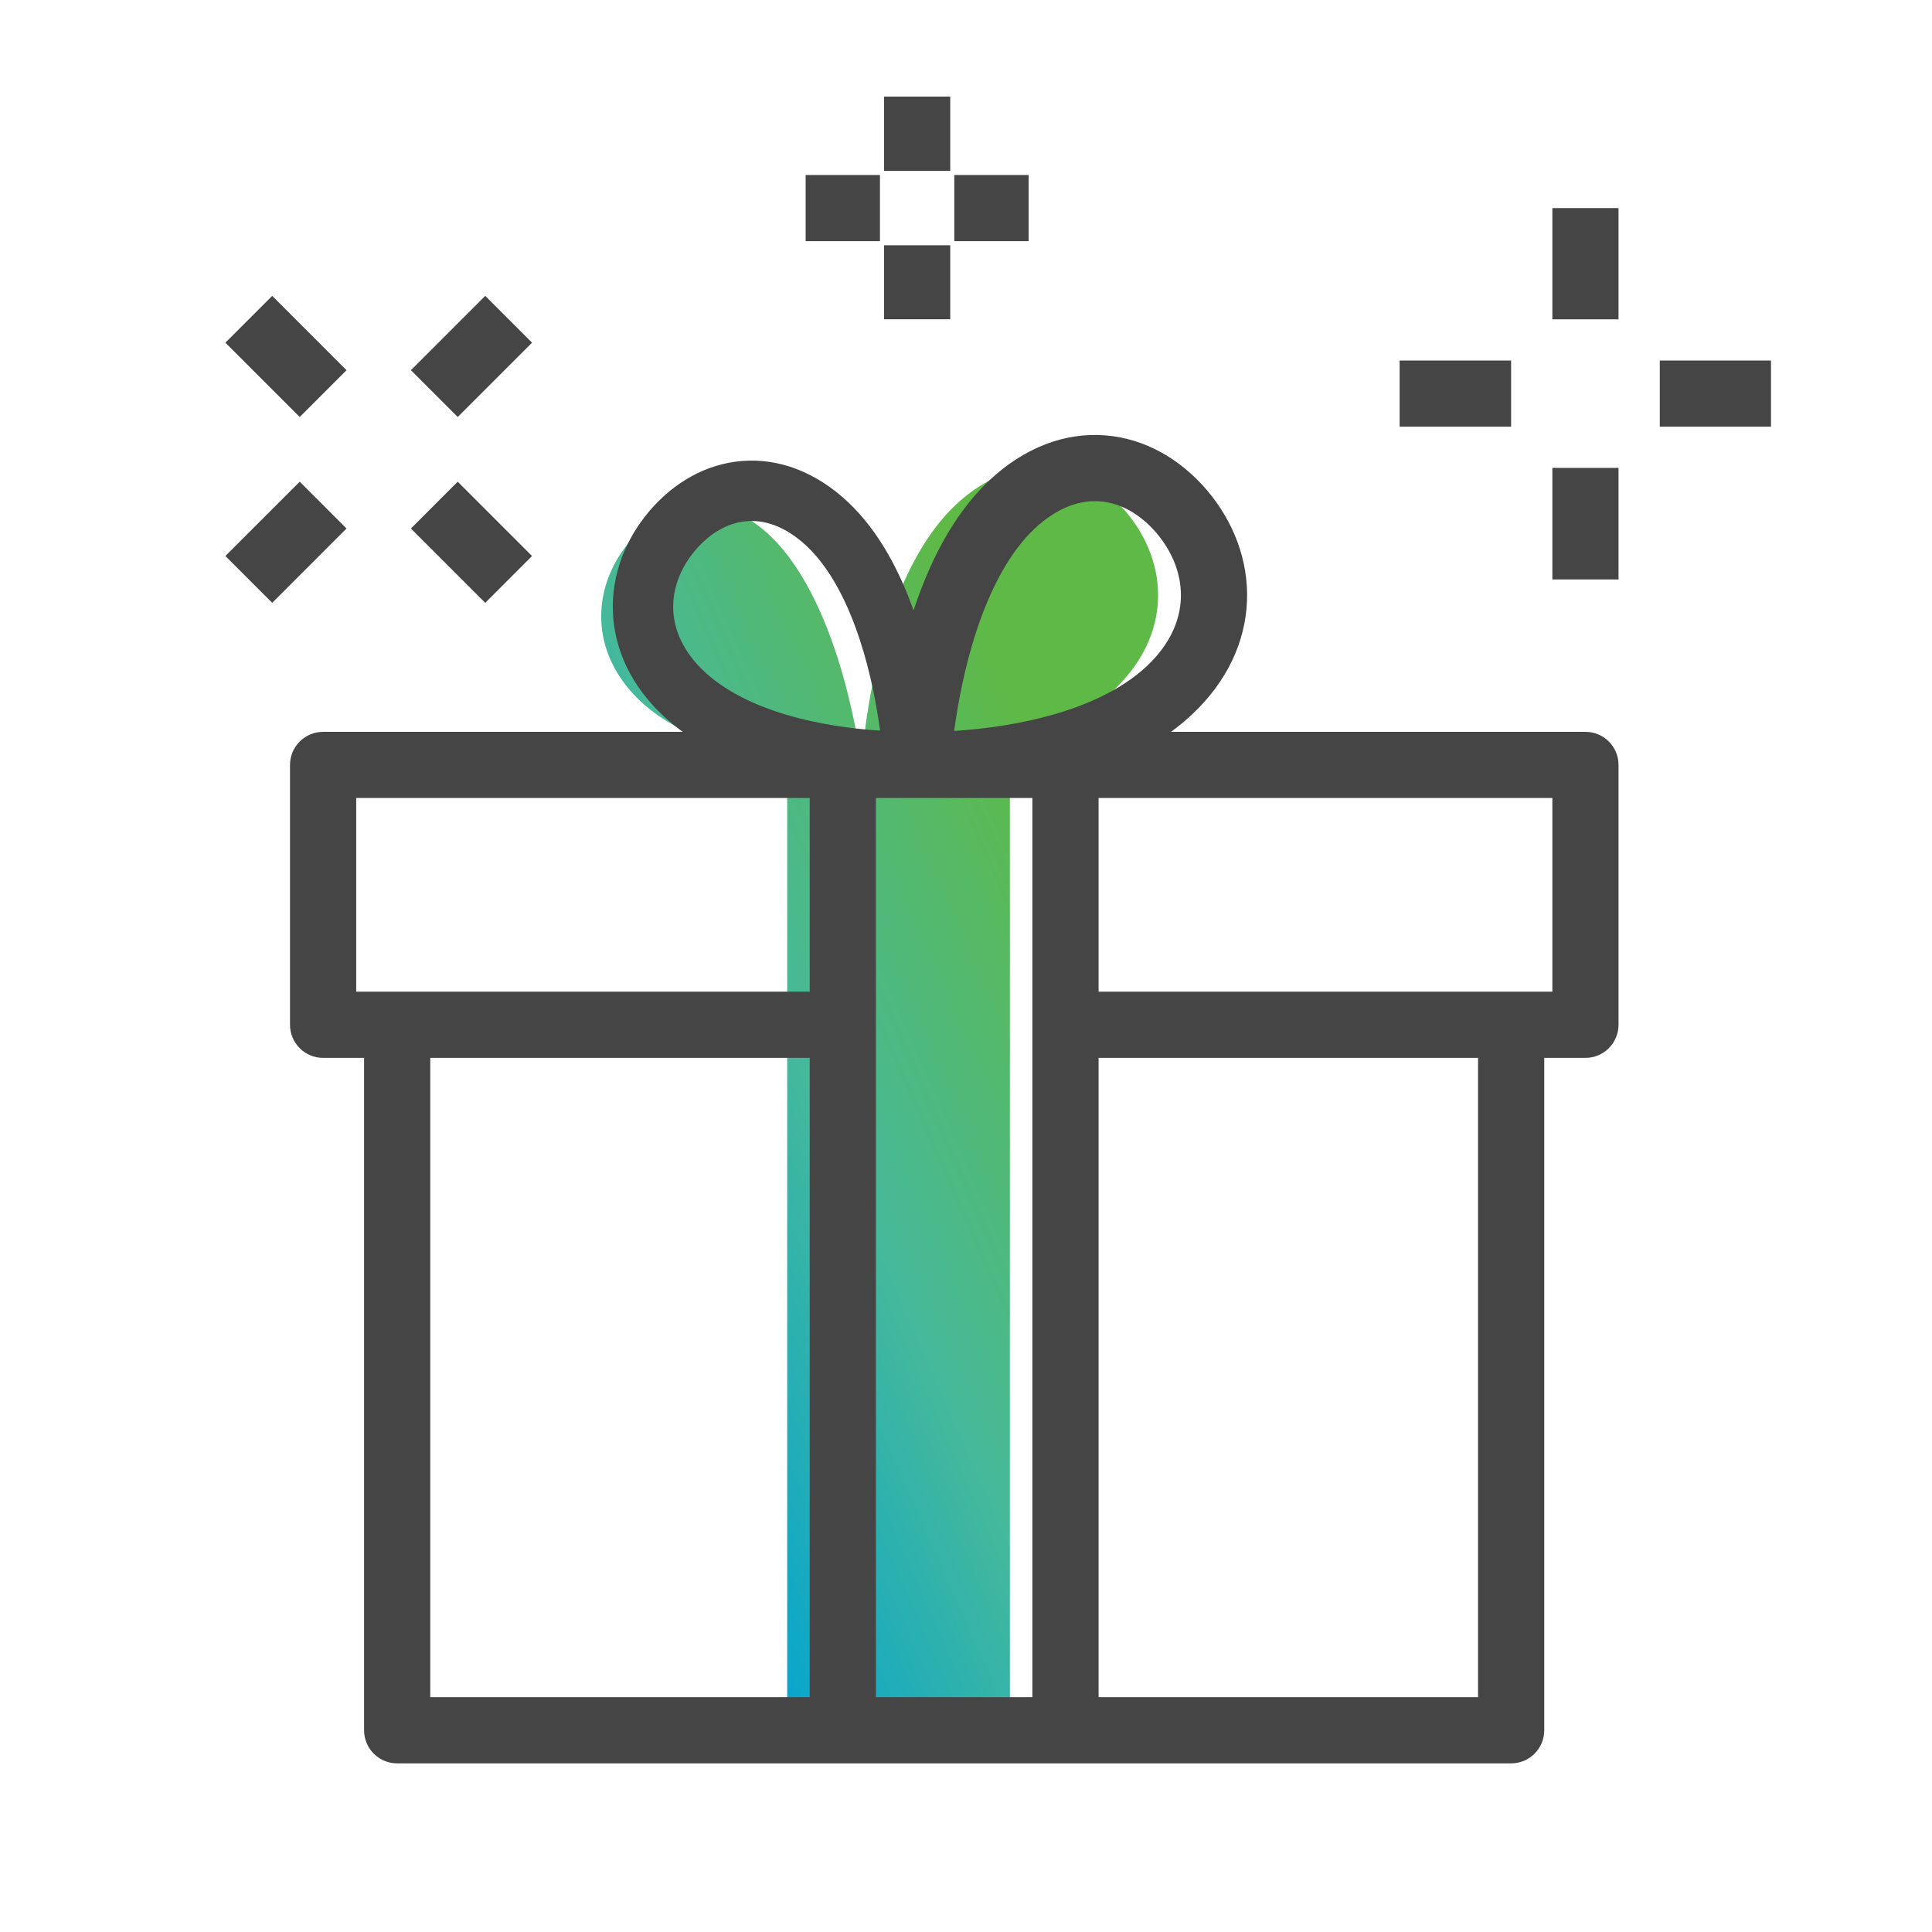 <svg width="56" height="56" viewBox="0 0 56 56" fill="none" xmlns="http://www.w3.org/2000/svg">
<path fill-rule="evenodd" clip-rule="evenodd" d="M24.972 22.172H22.817V50.153H29.272V22.172H25.432C26.704 22.146 30.259 21.898 32.276 20.009C33.975 18.415 33.896 16.322 32.635 14.833C31.374 13.353 29.412 13.029 27.713 14.623C25.254 16.935 24.976 22.093 24.972 22.171C24.963 22.096 24.429 17.583 22.354 15.56C20.926 14.168 19.271 14.448 18.212 15.744C17.152 17.049 17.082 18.879 18.509 20.272C20.602 22.312 24.964 22.163 24.964 22.163L24.972 22.172Z" fill="url(#paint0_linear_453_19942)"/>
<path fill-rule="evenodd" clip-rule="evenodd" d="M25.625 2.8V4.954H27.543V2.8H25.625ZM44.996 6.032V9.255H46.914V6.032H44.996ZM31.885 14.532C31.334 14.489 30.675 14.68 29.99 15.322C29.239 16.028 28.688 17.117 28.3 18.3C27.95 19.366 27.759 20.429 27.657 21.186C28.341 21.143 29.274 21.038 30.233 20.793C31.376 20.501 32.469 20.031 33.24 19.309C33.924 18.668 34.203 17.977 34.228 17.345C34.252 16.703 34.018 16.037 33.525 15.454C33.03 14.874 32.448 14.575 31.885 14.532ZM9.365 21.213H19.79C19.591 21.068 19.399 20.912 19.218 20.742C18.291 19.873 17.807 18.82 17.765 17.74C17.724 16.668 18.121 15.642 18.821 14.816L18.822 14.814C19.521 13.993 20.46 13.443 21.516 13.361C22.583 13.278 23.652 13.683 24.578 14.551C25.488 15.408 26.085 16.582 26.48 17.692C26.911 16.383 27.59 14.946 28.678 13.923C29.692 12.972 30.864 12.528 32.033 12.619C33.191 12.709 34.22 13.312 34.986 14.211L34.988 14.213C35.755 15.119 36.19 16.244 36.145 17.419C36.099 18.603 35.568 19.756 34.552 20.709C34.358 20.89 34.154 21.058 33.942 21.213H45.955C46.485 21.213 46.914 21.642 46.914 22.172V29.703C46.914 30.233 46.485 30.663 45.955 30.663H44.761V50.153C44.761 50.682 44.331 51.112 43.801 51.112H11.512C10.982 51.112 10.553 50.682 10.553 50.153V30.663H9.365C8.836 30.663 8.406 30.233 8.406 29.703V22.172C8.406 21.642 8.836 21.213 9.365 21.213ZM31.843 30.663H42.842V49.194H31.843V30.663ZM31.843 28.744H44.996V23.131H31.843V28.744ZM23.47 23.131H10.325V28.744H23.47V23.131ZM23.47 30.663H12.471V49.194H23.47V30.663ZM29.924 49.193V23.131H25.388L25.388 49.193H29.924ZM21.651 15.106C22.154 15.067 22.755 15.242 23.38 15.827C24.065 16.471 24.568 17.465 24.922 18.544C25.241 19.516 25.416 20.486 25.509 21.177C24.885 21.138 24.033 21.042 23.158 20.818C22.116 20.552 21.118 20.123 20.415 19.465C19.791 18.88 19.536 18.25 19.514 17.672C19.491 17.087 19.705 16.479 20.155 15.948C20.607 15.418 21.138 15.146 21.651 15.106ZM44.996 16.795V13.563H46.914V16.795H44.996ZM43.8 10.45H40.569V12.368H43.8V10.45ZM48.11 10.45H51.333V12.368H48.11V10.45ZM8.688 13.962L6.533 16.116L7.89 17.473L10.044 15.319L8.688 13.962ZM11.911 10.731L14.065 8.576L15.421 9.933L13.267 12.087L11.911 10.731ZM11.911 15.319L14.065 17.473L15.421 16.116L13.267 13.962L11.911 15.319ZM8.688 12.087L6.533 9.933L7.89 8.576L10.044 10.731L8.688 12.087ZM25.625 9.254V7.109H27.543V9.254H25.625ZM25.506 5.073H23.352V6.991H25.506V5.073ZM27.661 5.073H29.815V6.991H27.661V5.073Z" fill="#454545"/>
<defs>
<linearGradient id="paint0_linear_453_19942" x1="20.601" y1="46.843" x2="39.722" y2="38.406" gradientUnits="userSpaceOnUse">
<stop stop-color="#00A3D3"/>
<stop offset="0.427" stop-color="#46B99A"/>
<stop offset="0.901" stop-color="#5FB946"/>
</linearGradient>
</defs>
</svg>
